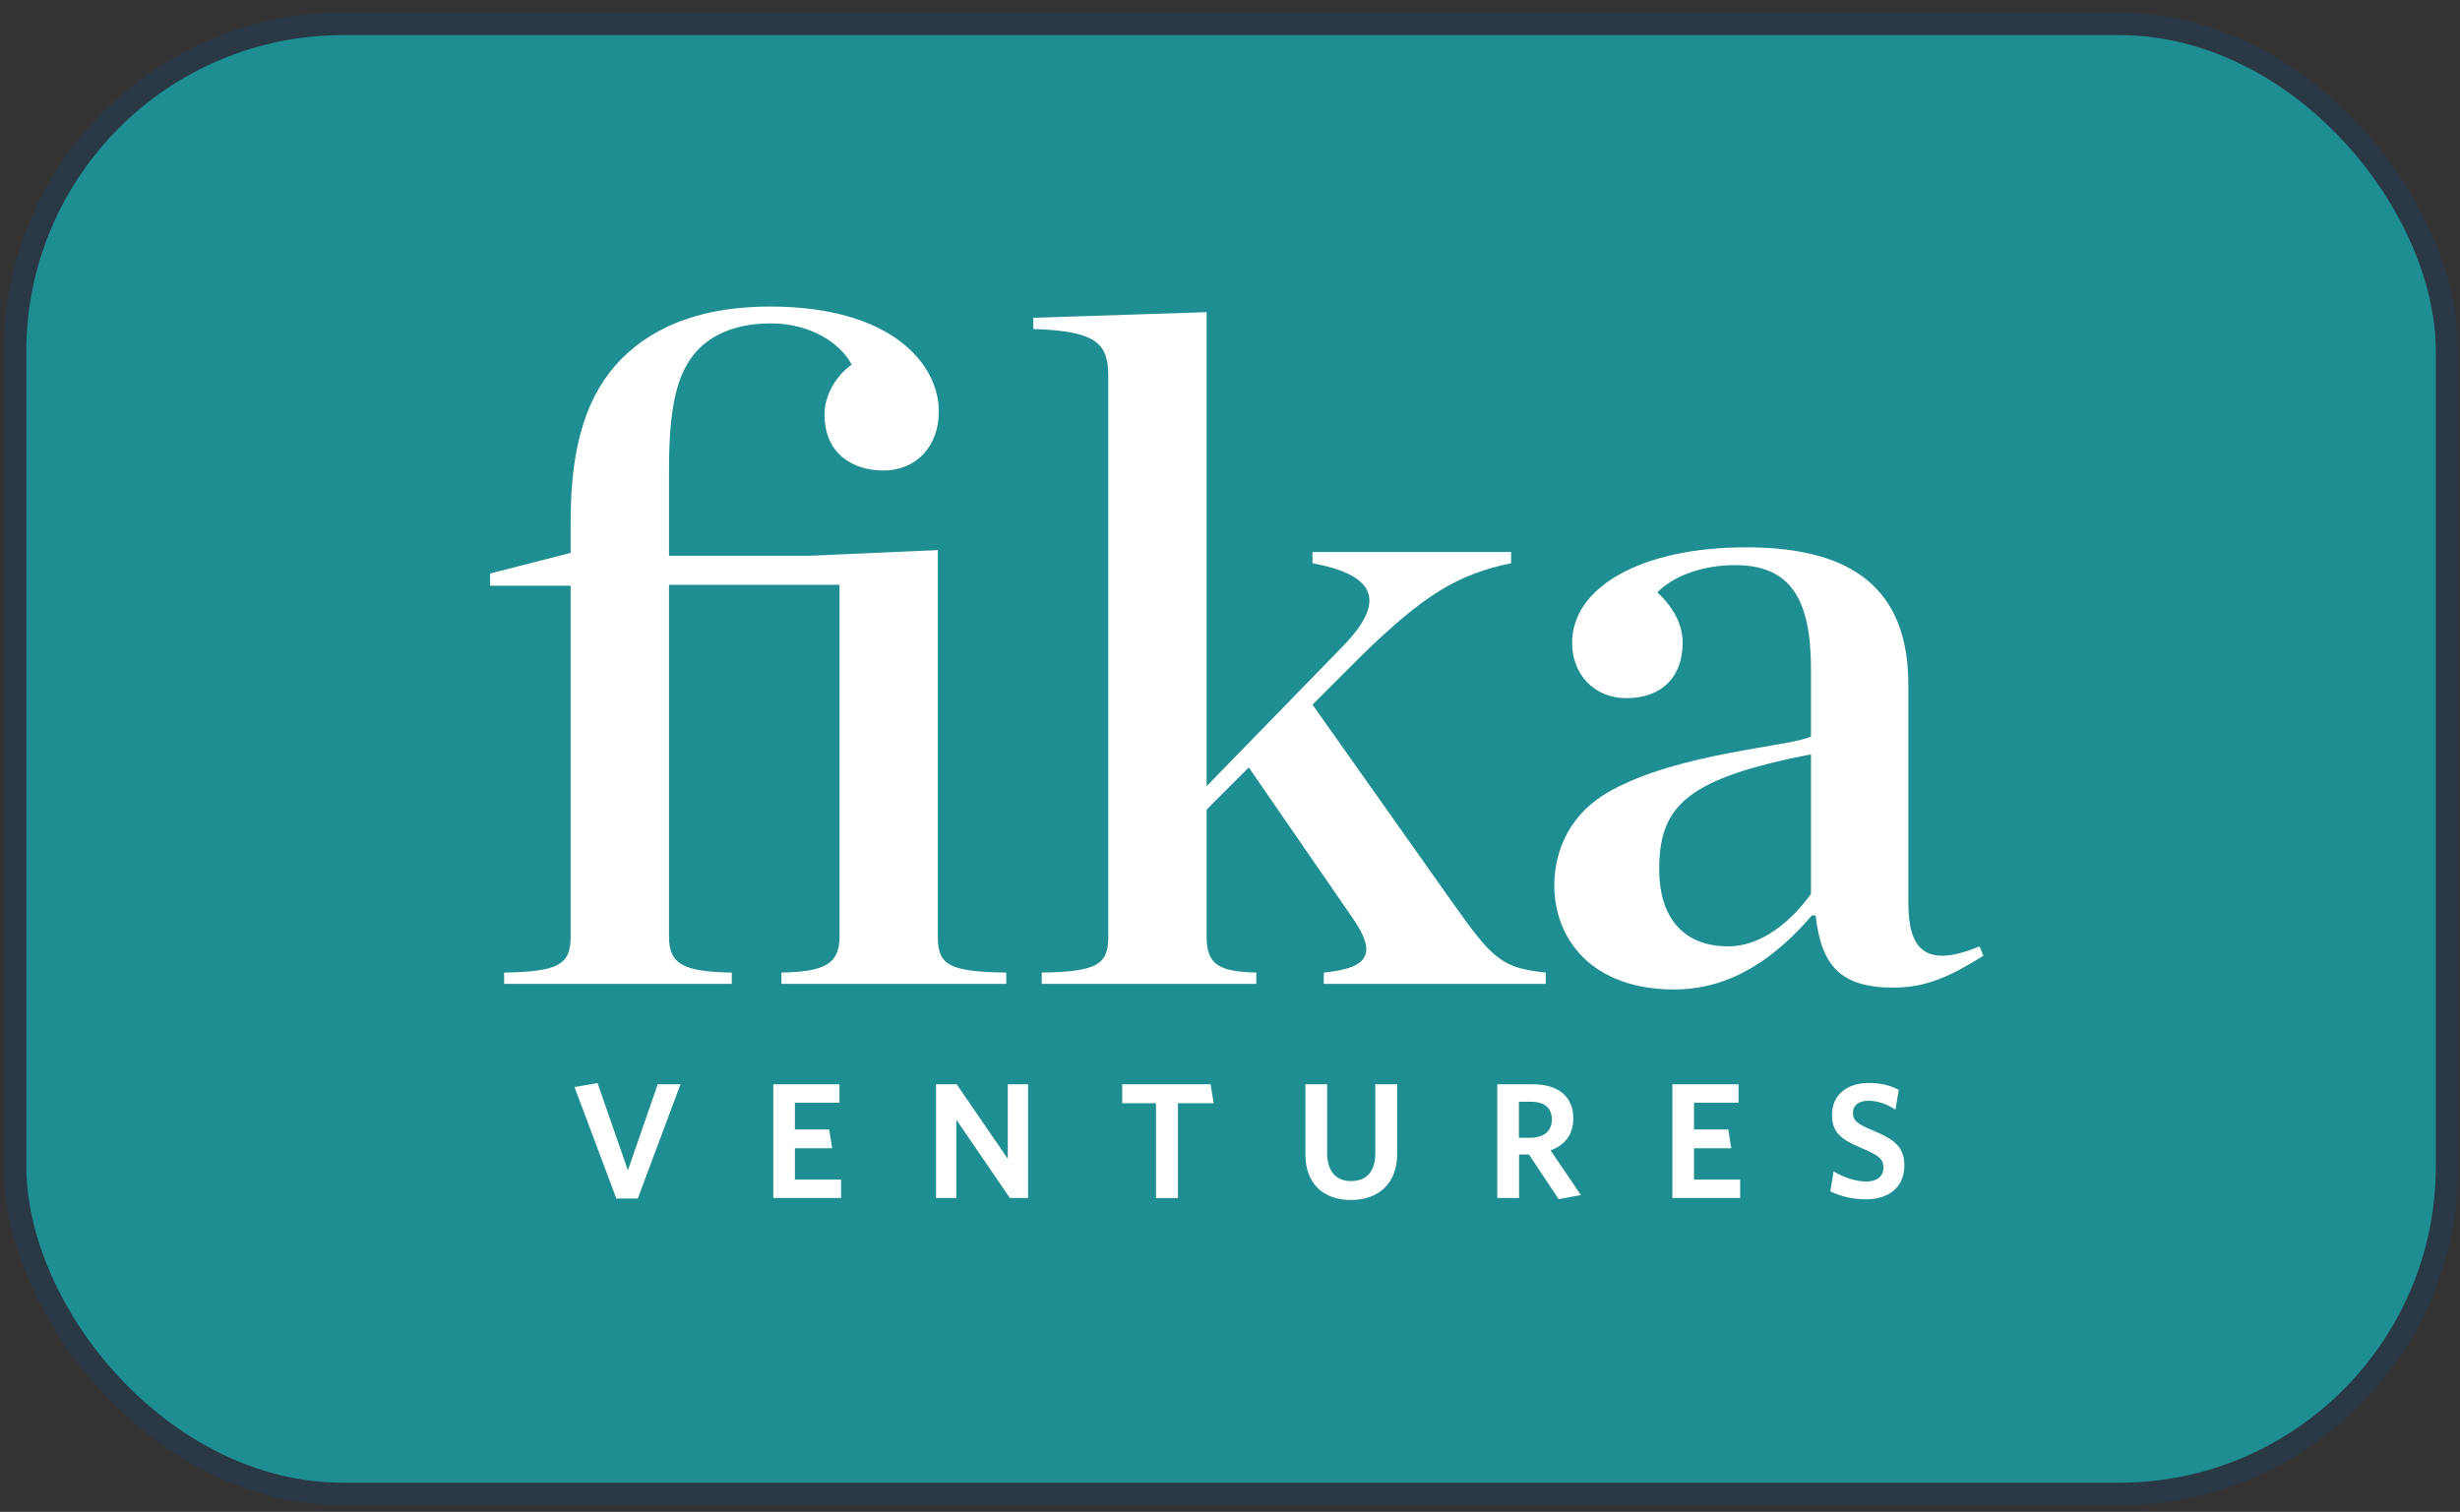 <svg width="122" height="75" viewBox="0 0 122 75" fill="none" xmlns="http://www.w3.org/2000/svg">
<rect x="0" y="0" width="122" height="75" fill="#333333" stroke="none"/>
<rect x="0.743" y="1.181" width="120.621" height="72.933" rx="16.27" fill="#1F8E93"/>
<rect x="0.743" y="1.181" width="120.621" height="72.933" rx="16.27" stroke="#2A3744" stroke-width="1.122"/>
<path fill-rule="evenodd" clip-rule="evenodd" d="M28.491 53.925L30.567 59.455H31.63L33.748 53.787H32.62L31.139 58.056L29.634 53.729L28.491 53.925ZM38.352 53.786V59.429H41.713V58.514H39.422V56.961H41.27L41.123 56.029H39.422V54.703H41.63V53.786H38.352ZM49.98 53.786V57.484L47.445 53.787H46.422V59.429H47.428V55.546L50.086 59.43H50.986V53.786H49.98ZM55.655 53.786V54.727H57.331V59.431H58.418V54.727H60.193L60.037 53.787L55.655 53.786ZM69.293 57.221V53.788H68.205V57.213C68.205 58.081 67.804 58.589 67.003 58.589C66.21 58.589 65.818 58.048 65.818 57.19V53.788H64.738V57.246C64.738 58.718 65.629 59.528 66.996 59.528C68.361 59.528 69.292 58.718 69.292 57.221L69.293 57.221ZM76.898 57.066C77.592 56.813 78.026 56.298 78.026 55.48C78.026 54.383 77.265 53.787 76.006 53.787H74.255V59.429H75.336V57.27H75.827L77.298 59.487L78.402 59.283L76.898 57.066ZM76.962 55.537C76.962 56.125 76.545 56.443 75.875 56.443H75.328V54.653H75.924C76.603 54.653 76.963 54.972 76.963 55.536L76.962 55.537ZM86.3 59.43V58.514H84.011V56.961H85.859L85.712 56.028H84.012V54.703H86.22V53.788H82.94V59.43H86.3ZM94.444 57.818C94.444 56.944 94.02 56.543 92.858 56.069C92.074 55.742 91.894 55.57 91.894 55.21C91.894 54.866 92.131 54.605 92.671 54.605C93.112 54.605 93.594 54.776 94.003 55.045L94.166 54.064C93.757 53.852 93.317 53.722 92.678 53.722C91.624 53.722 90.855 54.302 90.855 55.3C90.855 56.175 91.296 56.534 92.392 56.984C93.209 57.335 93.406 57.507 93.406 57.924C93.406 58.374 93.062 58.611 92.563 58.611C91.999 58.611 91.411 58.391 90.937 58.113L90.772 59.102C91.326 59.364 91.933 59.499 92.546 59.495C93.635 59.495 94.444 58.922 94.444 57.818L94.444 57.818ZM25.002 48.805H36.291V48.247C33.968 48.2 33.178 47.876 33.178 46.482V29.009H41.634V46.482C41.634 47.877 40.797 48.2 38.754 48.247V48.805H49.904V48.247C47.07 48.201 46.512 47.877 46.512 46.482V27.289L40.194 27.568H33.179V23.247C33.179 19.668 33.736 18.227 34.711 17.252C35.548 16.462 36.71 16.043 38.243 16.043C40.194 16.043 41.681 17.02 42.239 18.089C41.448 18.646 40.891 19.622 40.891 20.552C40.891 22.549 42.331 23.34 43.818 23.34C45.445 23.34 46.56 22.131 46.56 20.412C46.56 18.041 44.19 15.207 38.197 15.207C35.131 15.207 32.622 15.997 30.81 17.81C29.183 19.483 28.3 21.899 28.3 25.848V27.428L24.305 28.451V29.056H28.3V46.481C28.3 47.876 27.649 48.199 25.001 48.247V48.805H25.002ZM59.841 40.161L61.932 38.07L67.088 45.551C68.204 47.178 68.064 48.015 65.65 48.247V48.805H76.66V48.247C74.522 48.015 74.058 47.644 72.061 44.809L65.091 34.957L67.601 32.447C70.573 29.565 72.246 28.497 74.941 27.94V27.382H65.091V27.94C68.342 28.543 68.668 29.891 66.671 31.982L59.841 39V15.486L51.246 15.764V16.322C54.498 16.415 54.963 17.112 54.963 18.692V46.481C54.963 47.876 54.359 48.199 51.664 48.247V48.805H62.304V48.247C60.492 48.2 59.841 47.876 59.841 46.482V40.161ZM85.724 46.946C83.353 46.946 82.286 45.366 82.286 43.136C82.286 39.975 83.634 38.628 89.812 37.419V44.344C88.882 45.645 87.395 46.946 85.723 46.946L85.724 46.946ZM83.028 49.084C85.909 49.084 88.093 47.458 89.858 45.413H90.044C90.323 47.923 91.299 48.992 93.9 48.992C95.526 48.992 96.734 48.434 98.36 47.411L98.174 46.947C95.48 48.063 94.643 47.087 94.643 44.811V33.982C94.643 29.196 91.855 27.151 86.606 27.151C81.357 27.151 77.966 29.149 77.966 31.891C77.966 33.426 79.033 34.633 80.66 34.633C82.473 34.633 83.449 33.518 83.449 31.891C83.449 30.961 82.983 30.125 82.194 29.381C83.029 28.545 84.469 28.034 86.049 28.034C88.79 28.034 89.813 29.707 89.813 33.192V36.538C88.743 37.048 83.308 37.327 79.87 39.232C77.919 40.301 77.083 42.114 77.083 43.926C77.083 46.529 78.894 49.084 83.029 49.084" fill="white"/>
</svg>
